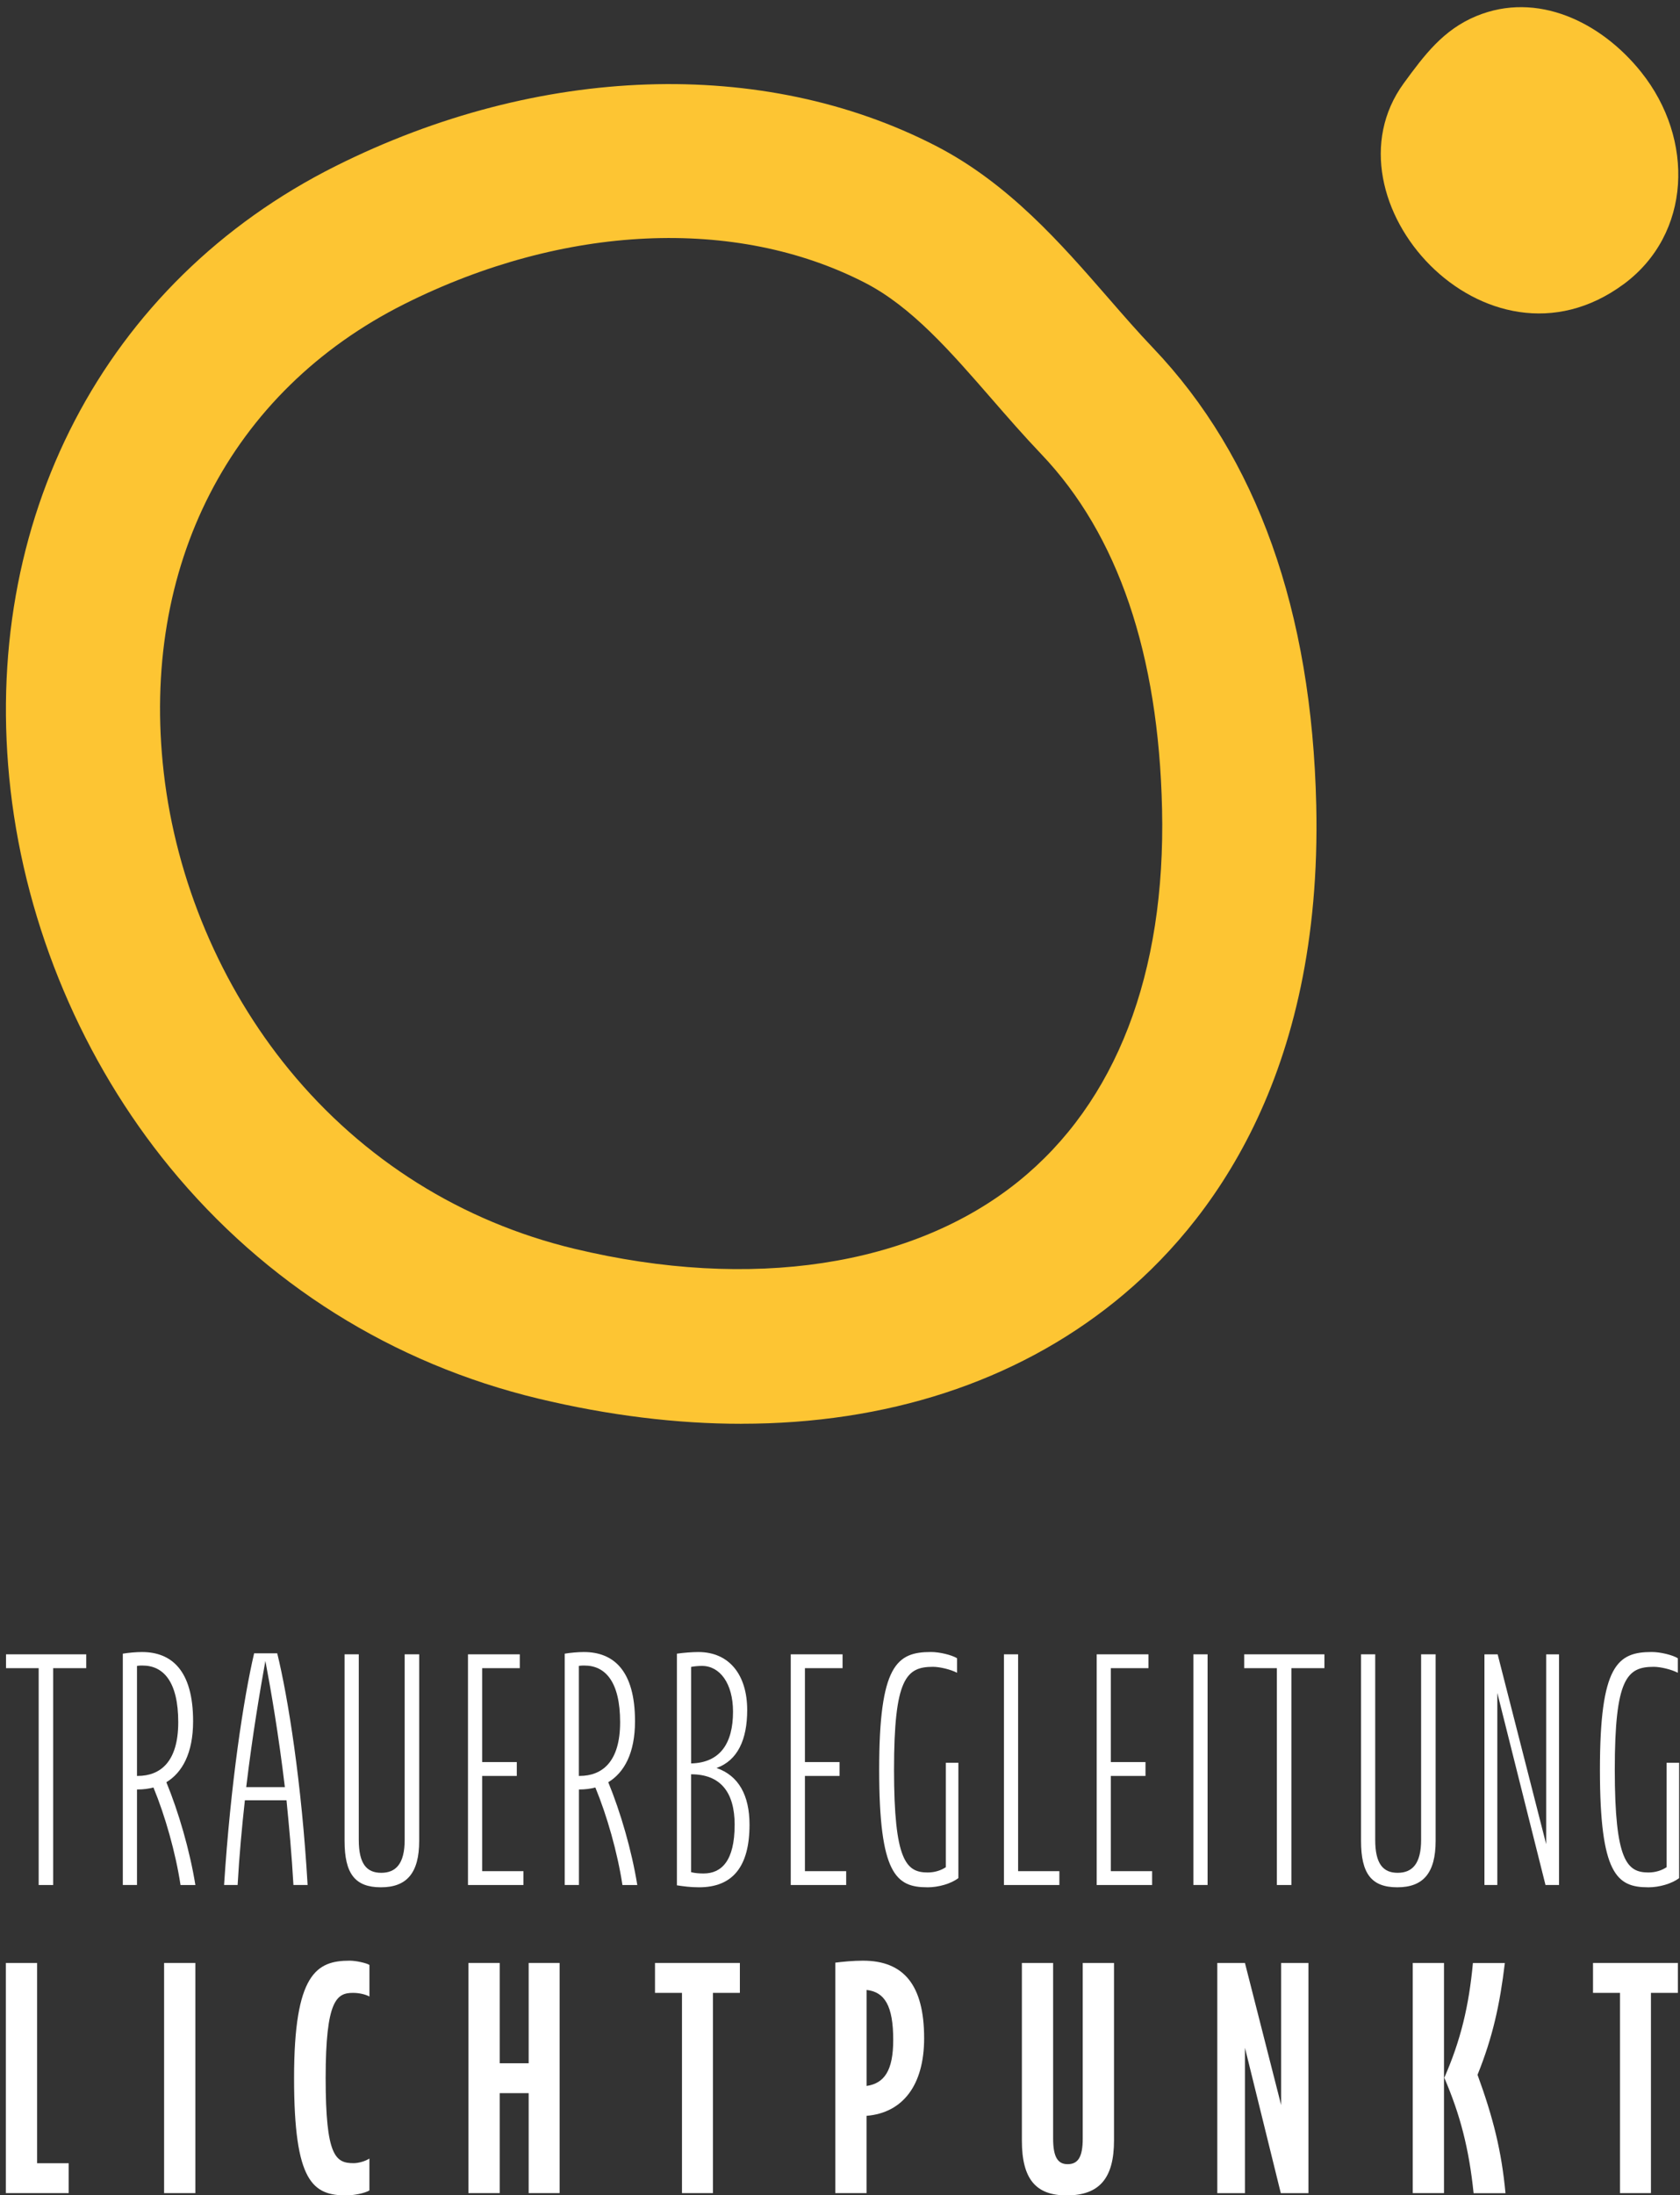<?xml version="1.0" encoding="UTF-8"?>
<svg id="Ebene_1" xmlns="http://www.w3.org/2000/svg" version="1.1" viewBox="0 0 500 653">
  <rect x="0" y="0" width="500" height="653" fill="#333333" stroke="none"/>
  <!-- Generator: Adobe Illustrator 29.2.1, SVG Export Plug-In . SVG Version: 2.1.0 Build 116)  -->
  <defs>
    <style>
      .st0 {
        fill: #fdc533;
      }

      .st1 {
        fill: #fff;
      }
    </style>
  </defs>
  <g>
    <path class="st1" d="M15.83,496.27v64.51h-4.32v-64.51H1.79v-4.12h23.87v4.12h-9.83Z"/>
    <path class="st1" d="M40.77,532.35v28.43h-4.22v-68.82c1.77-.29,3.93-.49,5.7-.49,8.74,0,15.22,5.39,15.22,20.59,0,9.51-3.24,15.29-7.96,18.14,3.63,8.82,6.98,20.29,8.64,30.59h-4.42c-1.47-9.7-4.62-20.69-8.06-29.02-1.47.39-3.05.59-4.71.59h-.2,0ZM53.05,512.35c0-12.06-4.42-16.86-10.61-16.86-.59,0-1.08,0-1.67.1v32.74h.2c6.78,0,12.08-4.22,12.08-15.98h0Z"/>
    <path class="st1" d="M85.26,535.58h-12.38c-.88,7.94-1.67,16.47-2.16,25.19h-4.03c1.96-30.29,5.8-55.49,8.94-68.91h6.88c3.24,13.23,7.27,38.53,9.04,68.91h-4.22c-.49-8.82-1.28-17.25-2.06-25.19h-.01ZM73.29,531.66h11.49c-1.87-15.68-4.13-28.82-5.8-37.55-1.57,8.73-3.83,21.95-5.7,37.55h.01Z"/>
    <path class="st1" d="M106.78,492.15v55.2c0,7.15,2.36,9.8,6.68,9.8s6.98-2.65,6.98-9.8v-55.2h4.32v55.49c0,9.61-3.73,13.82-11.4,13.82s-10.81-4.02-10.81-13.82v-55.49h4.23,0Z"/>
    <path class="st1" d="M139.28,492.15h15.42v4.12h-11.2v27.94h10.31v4.12h-10.31v28.33h12.28v4.12h-16.5v-68.62h0Z"/>
    <path class="st1" d="M172.3,532.35v28.43h-4.23v-68.82c1.77-.29,3.93-.49,5.7-.49,8.74,0,15.22,5.39,15.22,20.59,0,9.51-3.24,15.29-7.96,18.14,3.63,8.82,6.98,20.29,8.64,30.59h-4.42c-1.47-9.7-4.62-20.69-8.06-29.02-1.47.39-3.05.59-4.71.59h-.2.02ZM184.56,512.35c0-12.06-4.42-16.86-10.61-16.86-.59,0-1.08,0-1.67.1v32.74h.2c6.78,0,12.08-4.22,12.08-15.98h0Z"/>
    <path class="st1" d="M201.46,560.87v-68.91c1.96-.29,4.62-.49,6.38-.49,9.33,0,14.54,6.96,14.54,17.25,0,8.82-2.85,15-9.13,17.25,6.58,2.26,9.82,8.14,9.82,16.86,0,12.36-4.91,18.63-15.03,18.63-2.56,0-4.72-.3-6.58-.59h0ZM205.69,495.88v28.73c8.64-.2,12.47-5.98,12.47-15.39,0-8.43-3.93-13.62-9.23-13.62-1.08,0-2.16.1-3.24.29h0ZM218.65,542.93c0-9.9-4.32-15.09-12.97-15.09v29.12c1.18.3,2.46.39,3.73.39,5.3,0,9.23-3.73,9.23-14.41h.01Z"/>
    <path class="st1" d="M235.34,492.15h15.42v4.12h-11.2v27.94h10.31v4.12h-10.31v28.33h12.28v4.12h-16.5v-68.62h0Z"/>
    <path class="st1" d="M276,561.46c-9.33,0-14.34-3.93-14.34-35s5.21-35,15.42-35c2.55,0,6.19.88,7.76,1.86v4.32c-1.87-.98-5.11-1.77-7.17-1.77-7.96,0-11.59,3.44-11.59,30.59s3.64,30.59,10.02,30.59c2.06,0,3.93-.59,5.4-1.57v-31.07h3.73v34.31c-2.16,1.67-5.89,2.75-9.23,2.75h0Z"/>
    <path class="st1" d="M298.79,492.15h4.22v64.51h12.28v4.12h-16.5v-68.62h0Z"/>
    <path class="st1" d="M326.39,492.15h15.42v4.12h-11.2v27.94h10.31v4.12h-10.31v28.33h12.28v4.12h-16.5v-68.62h0Z"/>
    <path class="st1" d="M355.17,492.15h4.23v68.62h-4.23v-68.62h0Z"/>
    <path class="st1" d="M384.34,496.27v64.51h-4.32v-64.51h-9.72v-4.12h23.87v4.12h-9.83Z"/>
    <path class="st1" d="M409.29,492.15v55.2c0,7.15,2.36,9.8,6.68,9.8s6.98-2.65,6.98-9.8v-55.2h4.32v55.49c0,9.61-3.73,13.82-11.4,13.82s-10.8-4.02-10.8-13.82v-55.49h4.22,0Z"/>
    <path class="st1" d="M445.63,503.63v57.15h-3.83v-68.62h3.93l14.44,56.47v-56.47h3.83v68.62h-4.03l-14.34-57.15h0Z"/>
    <path class="st1" d="M490.51,561.46c-9.33,0-14.34-3.93-14.34-35s5.21-35,15.42-35c2.55,0,6.19.88,7.76,1.86v4.32c-1.87-.98-5.11-1.77-7.17-1.77-7.96,0-11.59,3.44-11.59,30.59s3.64,30.59,10.02,30.59c2.06,0,3.93-.59,5.4-1.57v-31.07h3.73v34.31c-2.16,1.67-5.89,2.75-9.23,2.75h0Z"/>
  </g>
  <g>
    <path class="st1" d="M1.74,583.97h9.3v59.57h9.4v8.9H1.74v-68.47h0Z"/>
    <path class="st1" d="M48.84,583.97h9.3v68.47h-9.3v-68.47Z"/>
    <path class="st1" d="M103.19,653.13c-10.09,0-15.67-3.92-15.67-34.92s6.66-34.92,16.55-34.92c1.86,0,4.99.69,5.88,1.27v9.39c-1.27-.68-3.13-1.08-4.9-1.08-4.8,0-8.13,2.06-8.13,25.33s2.94,25.33,8.32,25.33c1.47,0,3.52-.59,4.7-1.37v9.49c-1.47.88-4.8,1.47-6.76,1.47h.01Z"/>
    <path class="st1" d="M157.34,622.7h-8.62v29.74h-9.3v-68.47h9.3v29.84h8.62v-29.84h9.21v68.47h-9.21v-29.74h0Z"/>
    <path class="st1" d="M212.18,592.87v59.57h-9.21v-59.57h-8.03v-8.9h25.26v8.9h-8.03.01Z"/>
    <path class="st1" d="M248.6,652.45v-68.57c2.25-.29,5.39-.59,8.23-.59,12.14,0,18.21,7.24,18.21,23.08,0,13.98-6.37,22.2-17.14,23.08v22.99h-9.3ZM257.91,591.99v28.57c5.29-.78,7.93-4.59,7.93-13.69,0-10.18-2.55-14.28-7.93-14.87h0Z"/>
    <path class="st1" d="M313.43,583.97v52.23c0,5.48,1.37,7.63,4.31,7.63,3.13,0,4.5-2.15,4.5-7.63v-52.23h9.31v52.82c0,11.06-4.21,16.33-14.1,16.33-9.11,0-13.32-4.79-13.32-16.33v-52.82h9.3Z"/>
    <path class="st1" d="M370.52,609.21v43.24h-8.23v-68.47h8.23l10.77,42.26v-42.26h8.13v68.47h-8.23l-10.67-43.24h0Z"/>
    <path class="st1" d="M429.76,583.97v68.47h-9.3v-68.47h9.3ZM438.57,652.45c-1.37-13.3-4.01-23.38-8.72-34.33,4.9-11.15,7.34-21.43,8.52-34.14h9.5c-1.47,12.33-3.62,22.1-8.13,33.26,4.6,12.62,7.15,22.59,8.32,35.22h-9.5.01Z"/>
    <path class="st1" d="M491.35,592.87v59.57h-9.21v-59.57h-8.03v-8.9h25.26v8.9h-8.03,0Z"/>
  </g>
  <path class="st0" d="M483.21,84.55c-40.92,30.2-90.69-25.19-65.41-59.8,6.08-8.31,11.69-15.88,21.59-19.97,18.05-7.46,37.1,1.69,49.09,16.71,15.91,19.95,14.95,48.14-5.27,63.07h0Z"/>
  <path class="st0" d="M220.66,423.57c-19.29,0-39.52-2.48-60.39-7.48-43.39-10.41-81.32-34.2-109.7-68.8-25.89-31.57-42.73-71.42-47.42-112.18C-6.06,155.03,31.02,83.87,99.91,49.4c60.38-30.22,127.12-32.48,178.52-6.05,21.75,11.18,37.42,29.22,51.27,45.13,4.62,5.31,8.98,10.33,13.47,15.03,30.92,32.43,47.26,78.23,48.57,136.11,1.82,80.62-31.53,124.73-59.84,147.54-29.85,24.06-68.17,36.4-111.24,36.4h0ZM170.99,371.51c52.52,12.61,100.66,5.3,132.09-20.03,29.08-23.44,43.88-61.77,42.77-110.82-1.04-46.12-13.13-81.63-35.92-105.53-5.21-5.46-10.13-11.12-14.88-16.58-12.21-14.03-23.74-27.29-37.62-34.43-38.43-19.76-89.63-17.41-136.97,6.27-51.96,26-78.76,78.14-71.72,139.48,3.69,32.13,16.95,63.51,37.32,88.36,21.98,26.8,51.34,45.22,84.92,53.28h.01Z"/>
</svg>